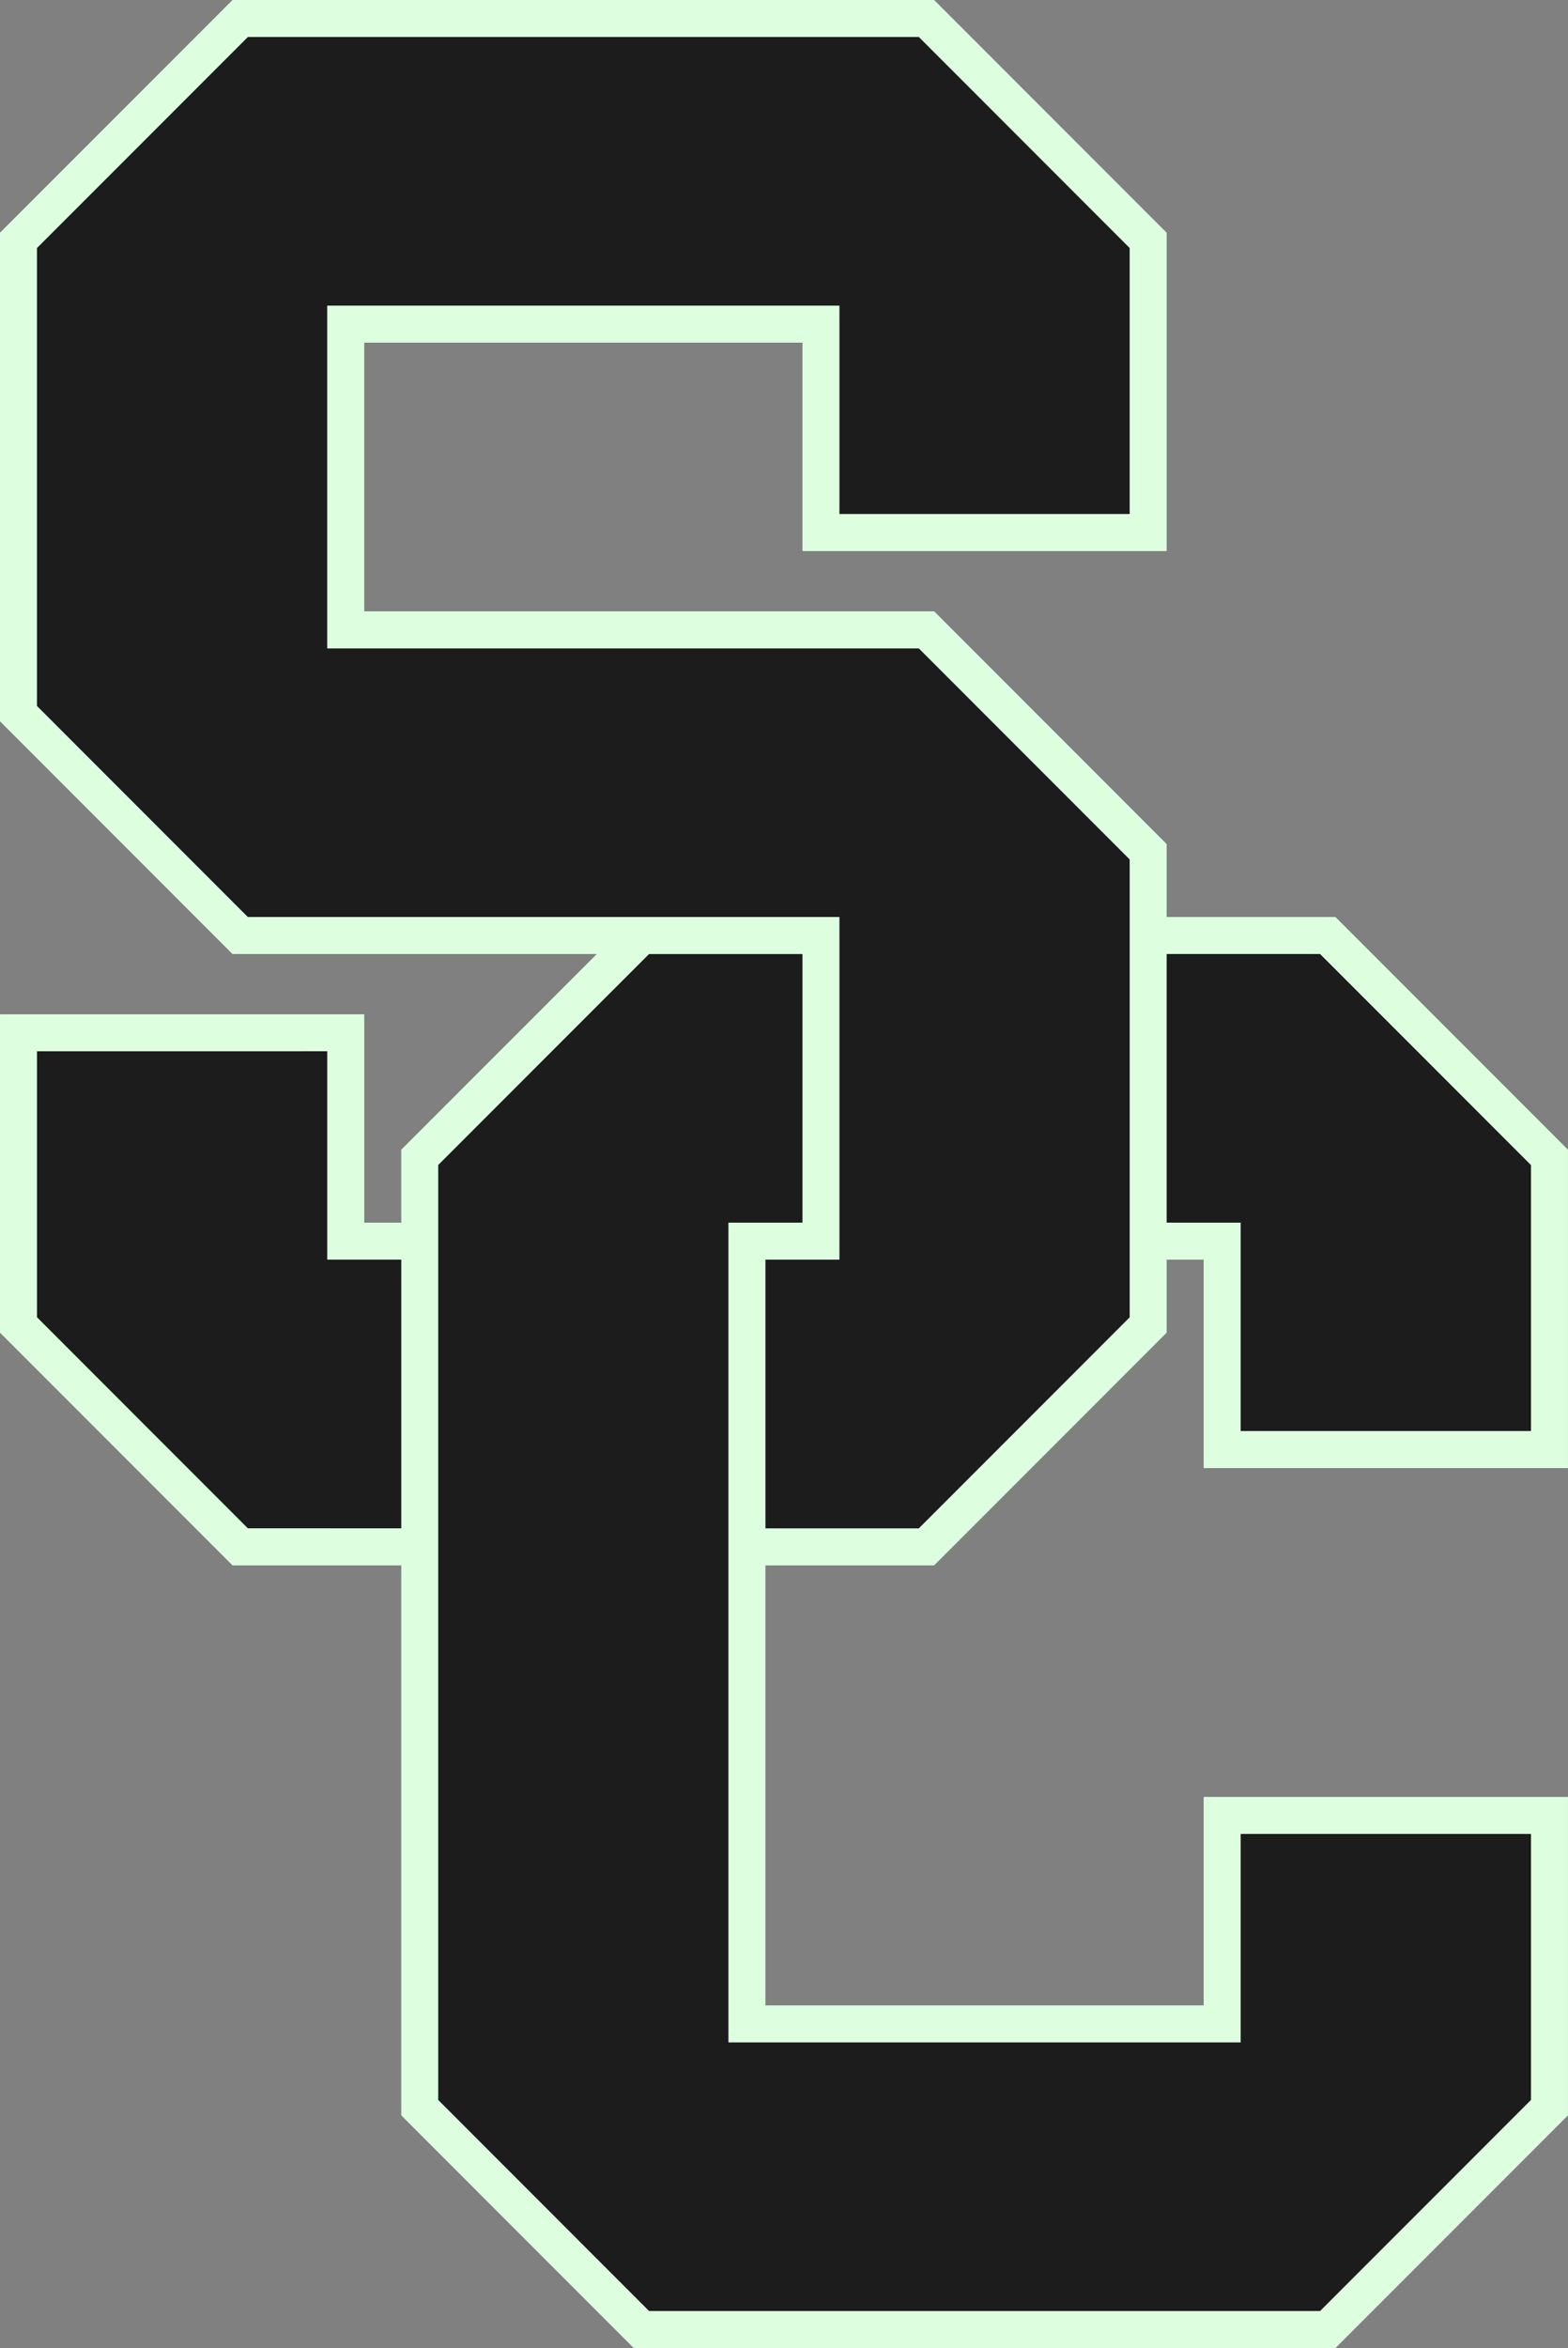<svg xmlns="http://www.w3.org/2000/svg" width="180.443" height="270.023" viewBox="0 0 180.443 270.023">
  <rect x="0" y="0" width="180.443" height="270.023" fill="#808080" stroke="none"/>
  <g id="Group_178" data-name="Group 178" transform="translate(-5112.023 -10063.255)">
    <g id="Group_177" data-name="Group 177">
      <path id="Path_266" data-name="Path 266" d="M5138.782,10063.255l-26.759,26.759v56.19l26.753,26.762H5180.7l-22.5,22.5v8.394h-4.259v-23.964h-41.916v36.615l26.759,26.763H5158.2v63.243l26.756,26.763H5265.7l26.762-26.763V10269.9h-41.922v23.972h-50.435v-50.6h19.416l26.759-26.763v-8.395h4.26v23.966h41.922v-36.61l-26.762-26.765h-19.42v-8.386l-26.756-26.763-65.588,0v-30.89h50.432v23.961h41.912v-36.609l-26.759-26.762h-80.743Z" fill="#ddffe0"/>
      <path id="Path_267" data-name="Path 267" d="M5140.548,10067.511l-24.269,24.266v52.665l24.262,24.266h68.083v39.407h-8.515v30.9h17.648l24.268-24.271v-52.655l-24.262-24.266-68.086,0V10098.4h58.947v23.965h33.4v-30.588l-24.262-24.269Zm46.169,105.454-24.264,24.261v107.52l24.261,24.271h77.22l24.271-24.271v-30.587H5254.8v23.971H5195.85v-94.272h8.52v-30.889l-17.653,0Zm59.565,0v30.892h8.517v23.963h33.406v-30.587l-24.271-24.268Zm-130,11.189v30.584l24.263,24.271H5158.2v-30.9h-8.52v-23.96Z" fill="#1c1c1c"/>
    </g>
  </g>
</svg>
